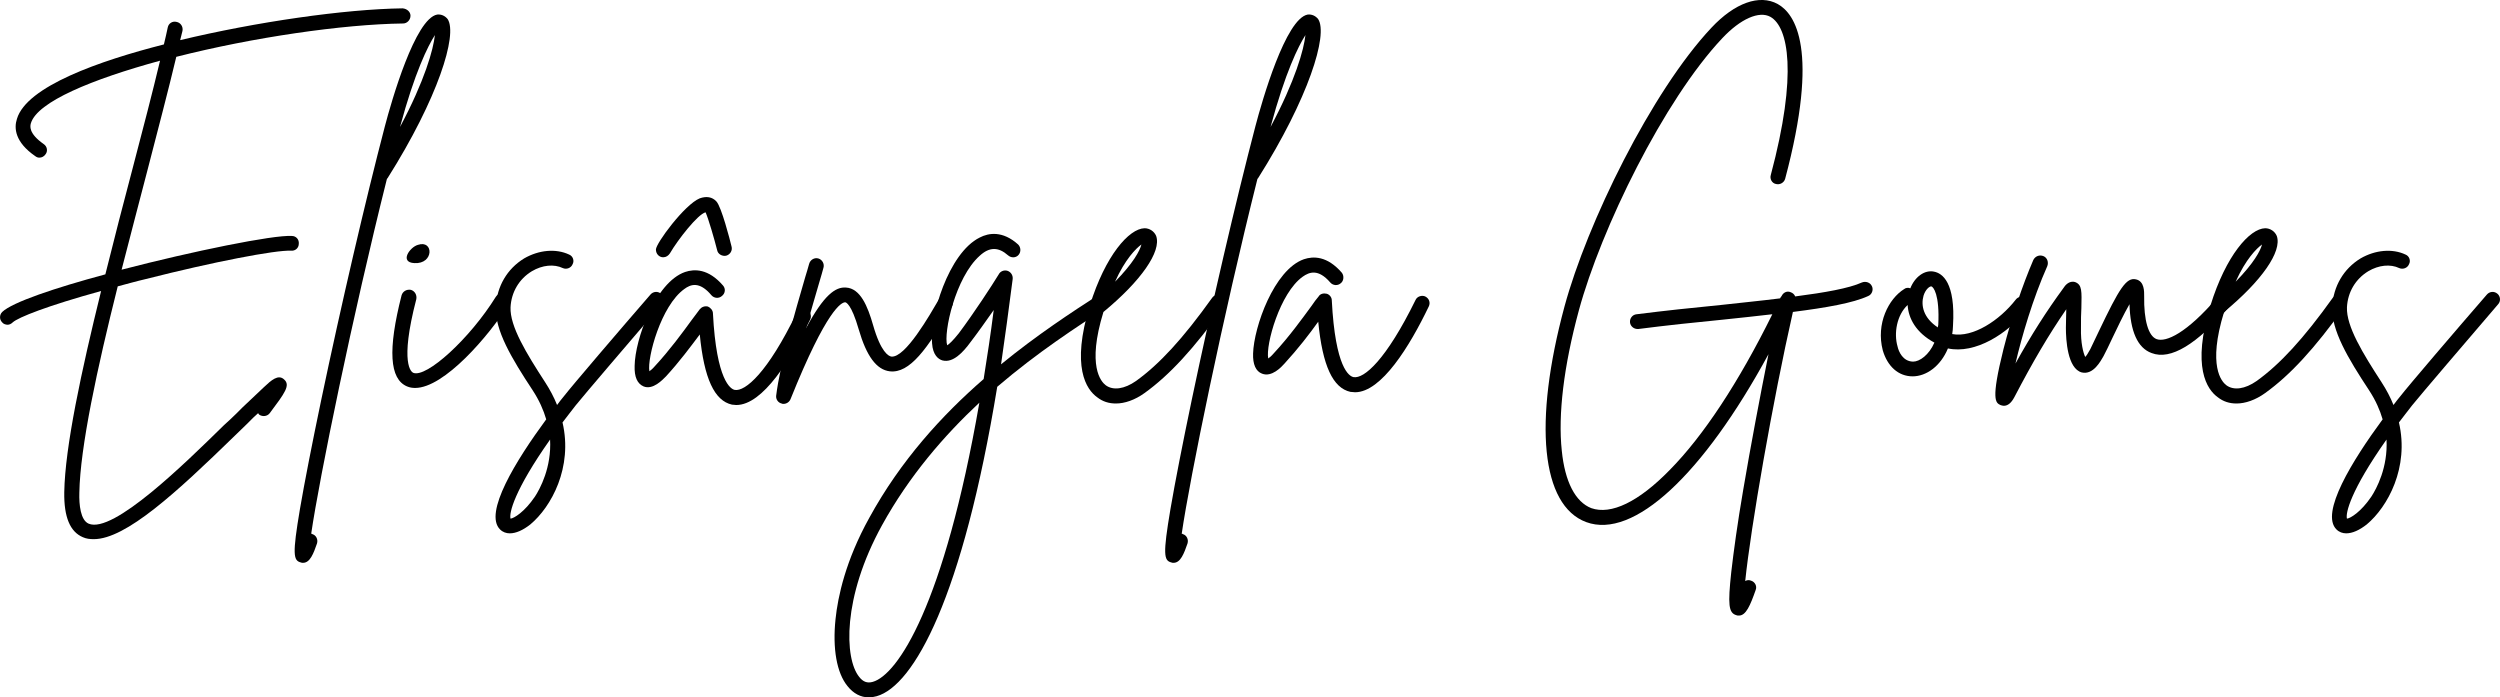 <svg xmlns="http://www.w3.org/2000/svg" id="Camada_2" data-name="Camada 2" viewBox="0 0 967.85 269.99"><g id="Camada_1-2" data-name="Camada 1"><g><path d="M155.92,3.23c-22.52.3-56.74,5.25-86.17,12.31.3-1.2.6-2.55.9-3.6.3-1.65-.75-3.15-2.25-3.45-1.65-.45-3.15.6-3.45,2.1-.45,2.1-.9,4.2-1.5,6.61-24.77,6.3-53.14,16.21-56.89,28.82-1.2,3.6-.75,9.01,7.06,14.41.6.45,1.05.6,1.65.6.9,0,1.8-.45,2.4-1.35.9-1.2.6-3-.75-3.9-6-4.2-5.25-7.06-4.95-8.11,2.55-8.26,23.57-16.96,49.99-24.17-2.85,12.01-6.61,26.42-10.51,41.28-3.6,13.51-7.21,27.62-10.66,41.43-19.52,5.25-36.03,10.81-39.93,14.56-1.05,1.05-1.2,2.85,0,4.05.45.6,1.35.9,2.1.9.6,0,1.35-.3,1.95-.9,2.1-1.95,13.51-6.46,34.23-12.16-7.66,31.07-13.96,60.35-14.26,77.91-.15,9.61,2.25,15.31,7.21,17.41,1.35.6,2.7.75,4.2.75,12.46,0,32.13-18.16,54.49-39.93,1.65-1.65,3.3-3.15,4.65-4.5l2.55-2.55c.6-.45,1.2-1.2,1.95-1.8.15.3.3.45.45.6,1.35.9,3.15.6,4.05-.6,5.85-7.81,8.11-10.81,5.55-13.06-2.25-2.1-4.95.3-7.81,3-2.25,2.1-5.1,4.8-8.26,7.81l-2.4,2.4c-1.5,1.5-3.15,3-4.8,4.5-15.01,14.71-42.93,42.18-52.39,38.13-3.15-1.35-3.75-7.36-3.6-12.01.3-17.56,6.91-48.19,14.86-79.86,3.45-.9,7.06-1.95,10.96-2.85,25.97-6.61,50.14-11.26,56.14-10.96,1.65.15,3-1.05,3-2.7.15-1.65-1.05-3-2.7-3-7.21-.45-38.13,5.85-65.9,13.06,3.3-12.91,6.76-25.97,9.91-38.13,4.2-16.21,8.26-31.67,11.26-44.28,29.57-7.51,64.4-12.61,87.82-12.91,1.5,0,2.85-1.35,2.85-3,0-1.5-1.35-2.7-3-2.85Z"></path><path d="M154.86,49.16c5.7-21.17,10.81-31.37,13.51-35.58-.6,5.55-3.9,17.56-13.51,35.58ZM173.33,7.43c-1.05-1.35-2.55-1.95-4.05-1.8-8.56,1.5-17.71,33.48-20.27,43.23-7.51,28.67-16.96,69.35-24.62,105.83-3.6,17.26-6.46,31.83-8.26,42.33-3,17.71-2.55,19.97.3,20.72.3.15.6.15.9.15,2.7,0,4.05-3.6,5.4-7.51.45-1.5-.3-3.15-1.8-3.6-.15-.15-.3-.15-.45-.15,3.15-21.62,16.06-84.52,29.27-137.21,0-.15.15-.3.3-.45,19.52-30.92,27.17-55.54,23.27-61.55Z"></path><path d="M160.42,101.86c7.66.45,7.51-9.16,1.35-7.06-3.15.9-7.21,6.76-1.35,7.06ZM195.85,114.01c-1.35-.9-3-.45-3.9.9-10.06,16.21-26.87,31.52-31.98,29.42-.6-.3-5.4-3.15,1.2-28.52.3-1.65-.6-3.15-2.1-3.6-1.65-.3-3.15.6-3.6,2.1-5.4,21.17-4.65,32.43,2.1,35.28,1.05.45,2.1.6,3.15.6,11.26,0,28.52-20.12,36.18-32.28.75-1.35.3-3.15-1.05-3.9Z"></path><path d="M207.11,192.23c-4.05,6-8.11,8.41-9.46,8.56-.6-2.1,1.35-10.81,15.31-30.62.6,10.81-3.9,19.07-5.85,22.07ZM255.89,113.71c-1.2-1.05-3-.9-4.05.3-11.86,13.66-30.47,35.43-33.48,39.33-.9,1.05-1.8,2.25-2.7,3.45-1.2-3-2.7-5.85-4.65-8.86-7.21-11.11-13.66-21.62-13.36-28.97.3-5.85,3.3-10.96,8.26-13.96,4.05-2.4,8.56-2.85,12.01-1.2,1.35.6,3.15,0,3.75-1.5.75-1.35.15-3.15-1.35-3.75-5.1-2.4-11.71-1.8-17.41,1.5-6.61,4.05-10.51,10.81-10.96,18.61-.45,9.16,6.15,20.12,14.26,32.43,2.55,3.9,4.2,7.66,5.25,11.26-11.71,15.91-24.32,36.33-17.86,42.63,1.05,1.05,2.4,1.5,3.75,1.5,2.4,0,5.1-1.2,7.96-3.45,8.11-6.76,16.51-22.07,12.46-39.48,1.65-2.1,3.3-4.35,5.1-6.61,3-3.75,21.62-25.52,33.33-39.18,1.05-1.2.9-3-.3-4.05Z"></path><path d="M256.79,99.6c1.05,0,1.95-.6,2.55-1.5,3.15-5.4,10.81-15.16,13.81-15.91,1.05,2.25,3.45,10.51,4.5,14.71.3,1.5,1.95,2.4,3.45,2.1,1.65-.45,2.55-2.1,2.1-3.6-.6-2.55-3.9-15.31-5.85-17.41-1.65-1.8-3.9-2.1-6.46-1.2-5.85,2.4-16.96,17.41-16.96,19.82,0,1.65,1.2,3,2.85,3ZM312.34,119.72c-1.5-.6-3.15,0-3.9,1.35-11.26,23.27-19.97,30.62-24.02,29.87-1.5-.3-7.06-3.45-8.41-29.57,0-1.2-.9-2.25-1.95-2.7-1.2-.3-2.4.15-3.15,1.05-.9,1.2-1.95,2.55-3.15,4.2-3.6,4.95-8.56,11.71-14.26,17.86-.9,1.05-1.65,1.65-2.1,1.95-.9-5.25,4.5-25.37,13.51-31.83,2.4-1.8,5.85-3.15,10.51,2.4,1.05,1.2,2.85,1.35,4.05.3,1.35-1.05,1.5-2.85.45-4.05-5.7-6.61-11.11-6.46-14.71-5.25-11.56,4.05-19.37,26.12-19.52,36.33-.15,4.35,1.05,6.91,3.45,7.96,3.6,1.5,7.36-2.55,8.71-3.9,5.1-5.55,9.46-11.41,13.06-16.21,1.65,17.11,5.7,25.67,12.46,27.17.6,0,1.05.15,1.65.15,10.36,0,21.17-17.71,28.67-33.18.6-1.35,0-3.15-1.35-3.9Z"></path><path d="M367.43,114.62c-1.35-.75-3.15-.3-3.9,1.2-3.6,6.15-13.06,22.82-18.46,22.22-1.05-.15-4.05-1.65-7.06-12.16-2.1-7.36-4.95-14.26-10.51-14.56-4.05-.3-8.56,2.85-15.46,15.76,1.8-6.46,3.75-12.91,5.25-18.16.6-1.95,1.05-3.6,1.5-5.25.45-1.5-.45-3.15-1.95-3.6-1.5-.45-3.15.45-3.6,2.1-.45,1.5-.9,3.3-1.5,5.1-3.9,13.36-9.76,33.63-11.26,45.94-.15,1.35.75,2.7,2.1,3,.3.15.45.15.75.15,1.2,0,2.25-.75,2.7-1.8,14.11-35.13,19.82-37.53,21.17-37.53.3,0,2.4.6,5.25,10.51,3,10.36,6.91,15.61,12.01,16.21,7.66.9,14.56-8.56,24.02-25.07.9-1.5.3-3.15-1.05-4.05Z"></path><path d="M337.86,263.98c-2.1.6-3.75,0-5.25-1.95-5.7-7.06-6.61-30.62,8.86-58.7,10.51-19.07,24.02-34.68,37.68-47.44-13.66,78.66-31.67,105.38-41.28,108.09ZM429.43,114.92c-.9-1.35-2.7-1.65-3.9-.9-10.51,6.76-24.02,15.61-37.98,27.02,1.5-10.36,3-21.32,4.5-33.03.15-1.5-.75-2.7-1.95-3.15-1.35-.45-2.85.15-3.45,1.35-2.55,4.2-9.61,15.01-15.46,22.82-2.4,3-3.75,4.2-4.5,4.65-1.5-4.8,3.15-26.27,12.61-34.68,3.75-3.45,7.21-3.45,10.96-.15,1.2,1.05,3,1.05,4.05-.15,1.05-1.2.9-3-.15-4.05-6-5.4-11.41-4.5-14.86-2.7-12.16,6-19.52,30.92-18.46,40.98.3,4.5,2.4,6.15,4.05,6.61,4.05,1.05,7.96-3.15,10.81-7.06,3-3.9,6.15-8.41,9.01-12.46-1.2,9.46-2.55,18.31-3.9,26.72-16.06,13.96-32.13,31.52-44.28,53.74-9.16,16.51-12.16,30.47-13.06,39.18-1.2,11.41.45,20.87,4.65,25.97,2.25,2.85,5.1,4.35,8.26,4.35.9,0,1.95-.15,3-.45,14.41-4.05,33.33-38.28,46.69-119.79,15.61-13.36,30.92-23.27,42.48-30.77,1.35-.9,1.8-2.7.9-4.05Z"></path><path d="M441.89,94.65c-.6,2.4-3.15,7.21-10.21,14.41,3.9-8.71,8.11-12.91,10.21-14.41ZM473.26,114.62c-1.35-.9-3.15-.6-4.05.75-11.26,15.76-20.42,25.67-29.42,32.13-4.5,3.15-8.86,3.75-11.71,1.65-1.8-1.35-7.36-7.36-.9-28.37,14.56-12.01,22.52-23.42,20.42-29.42-.75-1.8-2.55-3-4.5-3-6,.15-15.16,10.51-21.17,29.87-7.36,23.87-1.35,32.58,2.85,35.58,2.1,1.65,4.5,2.4,7.21,2.4,3.45,0,7.36-1.35,11.11-4.05,9.61-6.91,19.07-17.11,30.77-33.48.9-1.35.6-3.15-.6-4.05Z"></path><path d="M491.88,49.16c5.7-21.17,10.81-31.37,13.51-35.58-.6,5.55-3.9,17.56-13.51,35.58ZM510.34,7.43c-1.05-1.35-2.55-1.95-4.05-1.8-8.56,1.5-17.71,33.48-20.27,43.23-7.51,28.67-16.96,69.35-24.62,105.83-3.6,17.26-6.46,31.83-8.26,42.33-3,17.71-2.55,19.97.3,20.72.3.15.6.15.9.15,2.7,0,4.05-3.6,5.4-7.51.45-1.5-.3-3.15-1.8-3.6-.15-.15-.3-.15-.45-.15,3.15-21.62,16.06-84.52,29.27-137.21,0-.15.15-.3.3-.45,19.52-30.92,27.17-55.54,23.27-61.55Z"></path><path d="M551.77,114.77c-1.35-.6-3.15,0-3.75,1.35-11.41,23.27-19.97,30.62-24.02,29.87-1.65-.3-7.06-3.45-8.41-29.72,0-1.2-.9-2.25-1.95-2.55-1.2-.3-2.55,0-3.15,1.05-.9,1.05-1.8,2.25-2.7,3.6-3.75,5.1-8.71,12.01-14.71,18.46-.9,1.05-1.65,1.65-2.1,1.95-1.05-5.25,4.5-25.37,13.36-31.67,2.55-1.8,6-3.15,10.66,2.25,1.05,1.2,2.85,1.35,4.05.3,1.2-.9,1.35-2.85.45-4.05-5.7-6.61-11.11-6.46-14.71-5.25-11.56,4.05-19.37,26.27-19.67,36.48-.15,4.2,1.05,6.91,3.45,7.81,3.75,1.5,7.51-2.55,8.71-3.9,5.1-5.55,9.76-11.56,13.06-16.21,1.65,17.11,5.7,25.67,12.46,27.17.6,0,1.2.15,1.8.15,10.21,0,21.17-17.86,28.52-33.18.75-1.5.15-3.15-1.35-3.9Z"></path><path d="M724.71,110.86c-.6-1.5-2.4-2.1-3.9-1.5-4.95,2.25-14.26,3.9-25.82,5.4-.3-.75-.9-1.35-1.8-1.65-1.35-.6-2.85.15-3.45,1.5-.3.3-.45.6-.6.9-7.06.9-14.86,1.65-22.82,2.55-10.81,1.05-22.07,2.25-32.73,3.6-1.65.15-2.7,1.65-2.55,3.15s1.5,2.55,2.85,2.55h.45c10.51-1.35,21.77-2.55,32.58-3.6,6.76-.75,13.21-1.35,19.22-2.1-13.06,26.42-26.72,47.14-39.78,60.35-12.01,12.31-22.67,17.41-30.32,14.71-6.15-2.4-10.21-10.21-11.41-22.22-1.5-13.96.75-32.73,6.61-54.34,8.56-31.52,32.88-81.36,55.54-105.38,7.06-7.51,14.26-10.66,18.61-8.26,6.91,3.9,10.66,21.92.15,61.25-.45,1.5.45,3.15,1.95,3.45,1.5.45,3.15-.45,3.6-1.95,13.36-50.14,3.9-63.95-2.85-67.7-7.06-3.9-16.66-.45-25.67,9.16-23.27,24.77-48.19,75.81-56.89,107.93-12.16,45.04-9.01,77.01,8.41,83.47,18.31,6.76,45.19-18.31,70.56-65-3.3,16.51-6.91,35.58-9.76,52.39-2.25,13.06-3.75,24.17-4.65,31.98-1.35,12.61-1.05,15.76,1.95,16.66.3.15.6.15,1.05.15,2.7,0,4.35-3.9,6.46-9.91.6-1.5-.3-3.15-1.8-3.6-.75-.3-1.5-.3-2.25.15,2.1-20.57,10.66-69.8,18.46-104.18,12.91-1.65,23.27-3.45,29.12-6.15,1.5-.6,2.1-2.4,1.5-3.75Z"></path><path d="M750.38,125.87c-.15.3-.15.6-.15.9-5.7-3.75-6.61-8.56-5.55-12.31.75-2.4,2.25-3.6,3-3.6.75.15,3.3,3,2.7,15.01ZM740.62,139.99h-.15c-3.75-.15-5.4-3.75-5.85-5.85-1.5-5.1-.3-12.16,3.9-16.06.3,5.1,3.15,10.66,10.36,14.56-2.1,4.8-5.7,7.36-8.26,7.36ZM784.45,115.52c-1.35-1.05-3.15-.75-4.05.45-6.3,8.11-16.66,14.86-24.62,13.36.15-1.05.3-2.1.3-3.15,1.05-16.96-4.2-20.42-7.36-21.02-3.6-.75-7.36,1.95-9.16,6.46-.75-.3-1.65-.3-2.4.3-6,3.75-10.96,13.36-8.26,23.72,1.8,6.15,6,10.06,11.56,10.06,5.25,0,10.81-3.9,13.66-10.81,10.51,2.25,23.12-5.55,30.77-15.31,1.05-1.35.75-3.15-.45-4.05Z"></path><path d="M862.81,114.62c-1.2-1.05-3.15-.9-4.2.3-12.01,14.11-20.12,17.71-23.72,16.36-3.15-1.2-4.95-7.21-4.8-16.66,0-1.65.15-5.7-3.15-6.46-3.75-.9-6.46,3.45-14.41,20.12-1.35,2.85-2.55,5.4-3.3,6.91-.9,1.65-1.5,2.55-1.95,3-.75-1.5-1.8-5.4-1.65-11.26,0-3,0-5.55.15-7.66.15-6.61.3-9.01-2.4-10.06-2.4-.75-4.05,1.5-4.5,2.25-6.61,9.01-12.46,18.16-18.61,29.27,2.4-10.36,6.76-25.22,12.31-37.68.6-1.5,0-3.3-1.5-3.9-1.5-.6-3.15,0-3.9,1.5-4.2,9.76-8.41,22.22-11.56,34.53-4.95,19.82-3,20.72-1.2,21.62.45.15.9.3,1.35.3,1.5,0,2.85-1.05,4.05-3.3,7.21-13.81,13.21-24.02,20.12-34.08,0,2.1-.15,4.5-.15,7.21,0,4.65.6,15.76,6.15,17.26,4.5,1.05,7.36-4.5,8.41-6.3.9-1.65,2.1-4.2,3.45-7.06,1.65-3.45,4.35-9.16,6.61-13.06.3,10.51,3.15,16.96,8.56,18.91,7.36,2.85,17.41-3.3,30.17-18.01,1.05-1.2.9-3-.3-4.05Z"></path><path d="M875.72,94.65c-.6,2.4-3.15,7.21-10.21,14.41,3.9-8.71,8.11-12.91,10.21-14.41ZM907.1,114.62c-1.35-.9-3.15-.6-4.05.75-11.26,15.76-20.42,25.67-29.42,32.13-4.5,3.15-8.86,3.75-11.71,1.65-1.8-1.35-7.36-7.36-.9-28.37,14.56-12.01,22.52-23.42,20.42-29.42-.75-1.8-2.55-3-4.5-3-6,.15-15.16,10.51-21.17,29.87-7.36,23.87-1.35,32.58,2.85,35.58,2.1,1.65,4.5,2.4,7.21,2.4,3.45,0,7.36-1.35,11.11-4.05,9.61-6.91,19.07-17.11,30.77-33.48.9-1.35.6-3.15-.6-4.05Z"></path><path d="M918.06,192.23c-4.05,6-8.11,8.41-9.46,8.56-.6-2.1,1.35-10.81,15.31-30.62.6,10.81-3.9,19.07-5.85,22.07ZM966.84,113.71c-1.2-1.05-3-.9-4.05.3-11.86,13.66-30.47,35.43-33.48,39.33-.9,1.05-1.8,2.25-2.7,3.45-1.2-3-2.7-5.85-4.65-8.86-7.21-11.11-13.66-21.62-13.36-28.97.3-5.85,3.3-10.96,8.26-13.96,4.05-2.4,8.56-2.85,12.01-1.2,1.35.6,3.15,0,3.75-1.5.75-1.35.15-3.15-1.35-3.75-5.1-2.4-11.71-1.8-17.41,1.5-6.61,4.05-10.51,10.81-10.96,18.61-.45,9.16,6.15,20.12,14.26,32.43,2.55,3.9,4.2,7.66,5.25,11.26-11.71,15.91-24.32,36.33-17.86,42.63,1.05,1.05,2.4,1.5,3.75,1.5,2.4,0,5.1-1.2,7.96-3.45,8.11-6.76,16.51-22.07,12.46-39.48,1.65-2.1,3.3-4.35,5.1-6.61,3-3.75,21.62-25.52,33.33-39.18,1.05-1.2.9-3-.3-4.05Z"></path></g></g></svg>